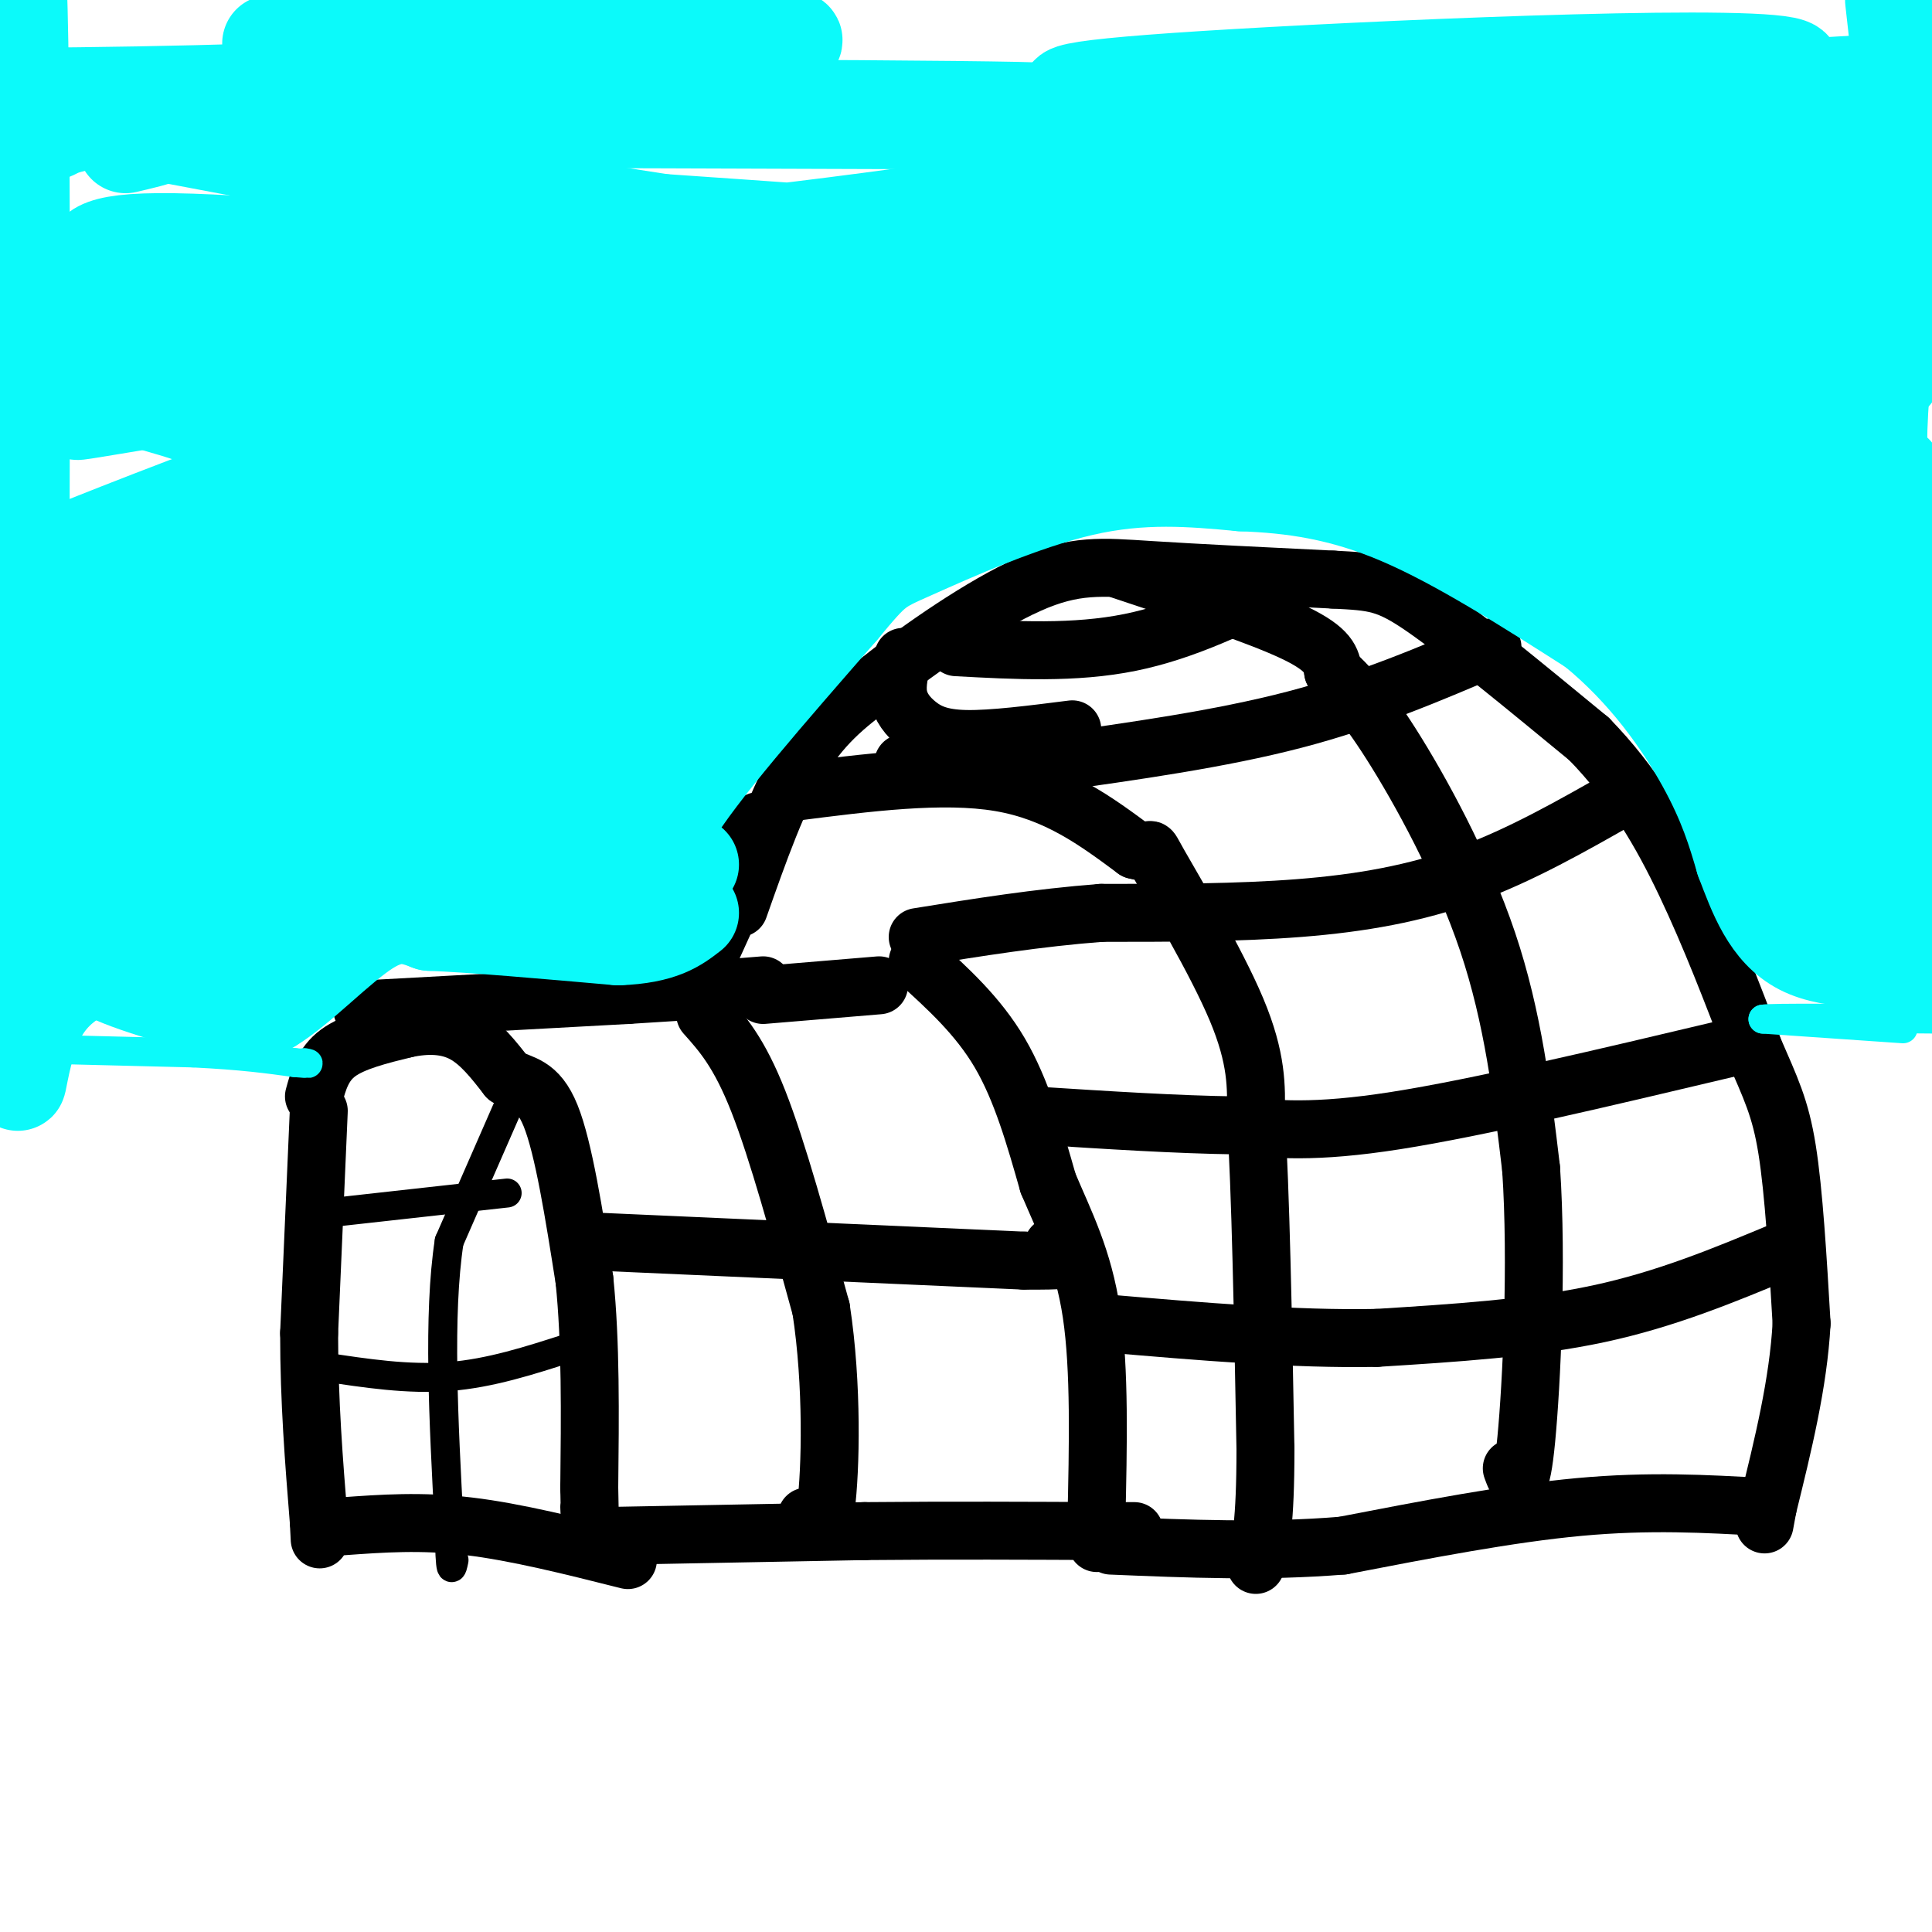 <svg viewBox='0 0 400 400' version='1.1' xmlns='http://www.w3.org/2000/svg' xmlns:xlink='http://www.w3.org/1999/xlink'><g fill='none' stroke='#000000' stroke-width='12' stroke-linecap='round' stroke-linejoin='round'><path d='M153,188c4.083,-11.583 8.167,-23.167 13,-31c4.833,-7.833 10.417,-11.917 16,-16'/><path d='M182,141c8.452,-6.798 21.583,-15.792 31,-20c9.417,-4.208 15.119,-3.631 25,-3c9.881,0.631 23.940,1.315 38,2'/><path d='M276,120c8.622,0.444 11.178,0.556 19,6c7.822,5.444 20.911,16.222 34,27'/><path d='M329,153c9.111,9.356 14.889,19.244 20,30c5.111,10.756 9.556,22.378 14,34'/><path d='M363,217c3.600,8.356 5.600,12.244 7,21c1.400,8.756 2.200,22.378 3,36'/><path d='M373,274c-0.667,12.333 -3.833,25.167 -7,38'/><path d='M366,312c-1.167,6.333 -0.583,3.167 0,0'/><path d='M365,312c-11.750,-0.667 -23.500,-1.333 -38,0c-14.500,1.333 -31.750,4.667 -49,8'/><path d='M278,320c-16.167,1.333 -32.083,0.667 -48,0'/><path d='M65,227c0.917,-3.333 1.833,-6.667 5,-9c3.167,-2.333 8.583,-3.667 14,-5'/><path d='M84,213c4.444,-0.956 8.556,-0.844 12,1c3.444,1.844 6.222,5.422 9,9'/><path d='M105,223c3.089,1.667 6.311,1.333 9,8c2.689,6.667 4.844,20.333 7,34'/><path d='M121,265c1.333,12.833 1.167,27.917 1,43'/><path d='M122,308c0.167,7.833 0.083,5.917 0,4'/><path d='M66,230c0.000,0.000 -2.000,46.000 -2,46'/><path d='M64,276c0.000,14.167 1.000,26.583 2,39'/><path d='M66,315c0.333,6.500 0.167,3.250 0,0'/><path d='M71,316c8.083,-0.583 16.167,-1.167 26,0c9.833,1.167 21.417,4.083 33,7'/><path d='M75,209c0.000,0.000 55.000,-3.000 55,-3'/><path d='M130,206c13.833,-0.833 20.917,-1.417 28,-2'/><path d='M146,202c-0.917,-5.833 -1.833,-11.667 0,-17c1.833,-5.333 6.417,-10.167 11,-15'/><path d='M154,182c0.000,0.000 -10.000,22.000 -10,22'/><path d='M158,206c0.000,0.000 24.000,-2.000 24,-2'/><path d='M126,318c0.000,0.000 53.000,-1.000 53,-1'/><path d='M179,317c17.333,-0.167 34.167,-0.083 51,0'/><path d='M230,317c8.500,0.000 4.250,0.000 0,0'/><path d='M190,199c6.250,5.667 12.500,11.333 17,19c4.500,7.667 7.250,17.333 10,27'/><path d='M217,245c3.511,8.289 7.289,15.511 9,27c1.711,11.489 1.356,27.244 1,43'/><path d='M227,315c0.167,7.333 0.083,4.167 0,1'/><path d='M164,164c15.583,-2.000 31.167,-4.000 43,-2c11.833,2.000 19.917,8.000 28,14'/><path d='M235,176c4.560,1.321 1.958,-2.375 5,3c3.042,5.375 11.726,19.821 16,30c4.274,10.179 4.137,16.089 4,22'/><path d='M260,231c1.000,15.167 1.500,42.083 2,69'/><path d='M262,300c0.000,15.500 -1.000,19.750 -2,24'/><path d='M232,118c14.333,4.750 28.667,9.500 36,13c7.333,3.500 7.667,5.750 8,8'/><path d='M276,139c2.869,2.750 6.042,5.625 12,15c5.958,9.375 14.702,25.250 20,41c5.298,15.750 7.149,31.375 9,47'/><path d='M317,242c1.311,19.489 0.089,44.711 -1,56c-1.089,11.289 -2.044,8.644 -3,6'/><path d='M369,259c-12.000,5.000 -24.000,10.000 -38,13c-14.000,3.000 -30.000,4.000 -46,5'/><path d='M285,277c-17.000,0.333 -36.500,-1.333 -56,-3'/><path d='M358,217c-26.000,6.167 -52.000,12.333 -69,15c-17.000,2.667 -25.000,1.833 -33,1'/><path d='M256,233c-12.333,-0.167 -26.667,-1.083 -41,-2'/><path d='M336,165c-10.533,6.000 -21.067,12.000 -32,16c-10.933,4.000 -22.267,6.000 -35,7c-12.733,1.000 -26.867,1.000 -41,1'/><path d='M228,189c-13.167,1.000 -25.583,3.000 -38,5'/><path d='M309,134c-12.833,5.500 -25.667,11.000 -41,15c-15.333,4.000 -33.167,6.500 -51,9'/><path d='M217,158c-13.500,1.500 -21.750,0.750 -30,0'/><path d='M187,136c-0.708,2.804 -1.417,5.607 -1,8c0.417,2.393 1.958,4.375 4,6c2.042,1.625 4.583,2.893 10,3c5.417,0.107 13.708,-0.946 22,-2'/><path d='M267,120c-10.750,5.333 -21.500,10.667 -33,13c-11.500,2.333 -23.750,1.667 -36,1'/><path d='M146,210c3.500,3.917 7.000,7.833 11,18c4.000,10.167 8.500,26.583 13,43'/><path d='M170,271c2.422,15.711 1.978,33.489 1,41c-0.978,7.511 -2.489,4.756 -4,2'/><path d='M122,257c0.000,0.000 90.000,4.000 90,4'/><path d='M212,261c16.000,0.167 11.000,-1.417 6,-3'/></g>
<g fill='none' stroke='#000000' stroke-width='6' stroke-linecap='round' stroke-linejoin='round'><path d='M105,247c0.000,0.000 -36.000,4.000 -36,4'/><path d='M118,279c-8.250,2.667 -16.500,5.333 -25,6c-8.500,0.667 -17.250,-0.667 -26,-2'/><path d='M107,225c0.000,0.000 -14.000,32.000 -14,32'/><path d='M93,257c-2.333,15.167 -1.167,37.083 0,59'/><path d='M93,316c0.167,11.000 0.583,9.000 1,7'/></g>
<g fill='none' stroke='#0BFAFA' stroke-width='6' stroke-linecap='round' stroke-linejoin='round'><path d='M0,217c0.000,0.000 40.000,1.000 40,1'/><path d='M40,218c10.167,0.500 15.583,1.250 21,2'/><path d='M61,220c3.833,0.333 2.917,0.167 2,0'/><path d='M394,213c0.000,0.000 -29.000,-2.000 -29,-2'/><path d='M365,211c1.333,-0.333 19.167,-0.167 37,0'/></g>
<g fill='none' stroke='#0BFAFA' stroke-width='20' stroke-linecap='round' stroke-linejoin='round'><path d='M4,206c0.000,0.000 -6.000,-22.000 -6,-22'/><path d='M-1,8c2.083,-19.417 4.167,-38.833 5,-6c0.833,32.833 0.417,117.917 0,203'/><path d='M4,205c-0.408,33.313 -1.429,15.094 4,5c5.429,-10.094 17.308,-12.064 27,-13c9.692,-0.936 17.198,-0.839 19,0c1.802,0.839 -2.099,2.419 -6,4'/><path d='M48,201c-8.190,-0.083 -25.667,-2.292 -27,-1c-1.333,1.292 13.476,6.083 22,8c8.524,1.917 10.762,0.958 13,0'/><path d='M56,208c5.889,-3.511 14.111,-12.289 20,-16c5.889,-3.711 9.444,-2.356 13,-1'/><path d='M89,191c8.667,0.333 23.833,1.667 39,3'/><path d='M128,194c9.000,-0.333 12.000,-2.667 15,-5'/><path d='M143,179c-4.583,-0.583 -9.167,-1.167 -4,-10c5.167,-8.833 20.083,-25.917 35,-43'/><path d='M174,126c7.119,-8.607 7.417,-8.625 15,-12c7.583,-3.375 22.452,-10.107 35,-13c12.548,-2.893 22.774,-1.946 33,-1'/><path d='M257,100c10.689,0.378 20.911,1.822 33,7c12.089,5.178 26.044,14.089 40,23'/><path d='M330,130c10.978,8.911 18.422,19.689 23,28c4.578,8.311 6.289,14.156 8,20'/><path d='M361,178c2.667,7.022 5.333,14.578 12,18c6.667,3.422 17.333,2.711 28,2'/><path d='M398,185c0.000,0.000 -1.000,-2.000 -1,-2'/><path d='M398,182c0.000,0.000 1.000,-56.000 1,-56'/><path d='M398,28c0.417,-6.417 0.833,-12.833 0,-18c-0.833,-5.167 -2.917,-9.083 -5,-13'/><path d='M392,0c1.622,14.311 3.244,28.622 2,44c-1.244,15.378 -5.356,31.822 -5,52c0.356,20.178 5.178,44.089 10,68'/><path d='M398,153c1.062,-5.952 2.124,-11.904 0,-3c-2.124,8.904 -7.435,32.665 -15,34c-7.565,1.335 -17.383,-19.756 -23,-33c-5.617,-13.244 -7.033,-18.641 -5,-18c2.033,0.641 7.517,7.321 13,14'/><path d='M368,147c5.948,10.711 14.318,30.489 19,25c4.682,-5.489 5.676,-36.245 3,-46c-2.676,-9.755 -9.021,1.491 -21,6c-11.979,4.509 -29.592,2.281 -31,2c-1.408,-0.281 13.390,1.386 21,3c7.610,1.614 8.031,3.175 11,8c2.969,4.825 8.484,12.912 14,21'/><path d='M384,166c-0.193,2.600 -7.676,-1.400 -10,-11c-2.324,-9.600 0.511,-24.800 -13,-33c-13.511,-8.200 -43.368,-9.400 -36,-9c7.368,0.400 51.962,2.400 49,0c-2.962,-2.400 -53.481,-9.200 -104,-16'/><path d='M270,97c5.156,1.067 70.044,11.733 102,16c31.956,4.267 30.978,2.133 30,0'/><path d='M393,111c-79.026,-11.975 -158.053,-23.950 -157,-26c1.053,-2.050 82.184,5.826 96,9c13.816,3.174 -39.685,1.646 -76,-2c-36.315,-3.646 -55.445,-9.410 -73,-12c-17.555,-2.590 -33.534,-2.005 -23,0c10.534,2.005 47.581,5.430 61,7c13.419,1.570 3.209,1.285 -7,1'/><path d='M214,88c-18.791,4.176 -62.269,14.116 -60,10c2.269,-4.116 50.284,-22.288 46,-13c-4.284,9.288 -60.866,46.036 -80,57c-19.134,10.964 -0.819,-3.855 12,-13c12.819,-9.145 20.144,-12.616 30,-15c9.856,-2.384 22.245,-3.681 24,-2c1.755,1.681 -7.122,6.341 -16,11'/><path d='M170,123c-12.816,11.388 -36.858,34.358 -44,35c-7.142,0.642 2.614,-21.045 7,-29c4.386,-7.955 3.401,-2.177 0,10c-3.401,12.177 -9.218,30.752 -12,34c-2.782,3.248 -2.529,-8.830 1,-17c3.529,-8.170 10.335,-12.430 14,-15c3.665,-2.570 4.190,-3.448 1,4c-3.190,7.448 -10.095,23.224 -17,39'/><path d='M120,184c-2.502,1.693 -0.256,-13.574 2,-22c2.256,-8.426 4.522,-10.011 5,-8c0.478,2.011 -0.833,7.619 -9,14c-8.167,6.381 -23.192,13.535 -30,17c-6.808,3.465 -5.401,3.241 -11,1c-5.599,-2.241 -18.206,-6.497 -26,-11c-7.794,-4.503 -10.776,-9.251 -12,-12c-1.224,-2.749 -0.691,-3.500 7,-5c7.691,-1.500 22.539,-3.750 33,-3c10.461,0.750 16.536,4.500 17,8c0.464,3.500 -4.683,6.750 -24,8c-19.317,1.250 -52.805,0.500 -65,0c-12.195,-0.500 -3.098,-0.750 6,-1'/><path d='M13,170c18.631,-1.179 62.208,-3.625 76,-3c13.792,0.625 -2.202,4.321 -23,6c-20.798,1.679 -46.399,1.339 -72,1'/><path d='M30,154c12.718,-1.454 25.436,-2.909 35,-4c9.564,-1.091 15.976,-1.820 14,2c-1.976,3.820 -12.338,12.189 -22,18c-9.662,5.811 -18.623,9.064 -28,12c-9.377,2.936 -19.169,5.556 -20,4c-0.831,-1.556 7.300,-7.286 14,-11c6.700,-3.714 11.970,-5.411 23,-6c11.030,-0.589 27.819,-0.069 35,1c7.181,1.069 4.755,2.686 -4,6c-8.755,3.314 -23.840,8.323 -33,11c-9.160,2.677 -12.397,3.021 -16,3c-3.603,-0.021 -7.574,-0.408 -6,-4c1.574,-3.592 8.693,-10.390 18,-16c9.307,-5.610 20.802,-10.031 37,-14c16.198,-3.969 37.099,-7.484 58,-11'/><path d='M135,145c-3.048,3.077 -39.669,16.268 -65,21c-25.331,4.732 -39.372,1.004 -43,-3c-3.628,-4.004 3.158,-8.286 20,-14c16.842,-5.714 43.741,-12.862 63,-18c19.259,-5.138 30.877,-8.268 17,-1c-13.877,7.268 -53.251,24.934 -80,32c-26.749,7.066 -40.875,3.533 -55,0'/><path d='M35,122c44.588,-9.337 89.175,-18.673 95,-17c5.825,1.673 -27.113,14.357 -51,19c-23.887,4.643 -38.724,1.247 -43,-1c-4.276,-2.247 2.008,-3.345 6,-5c3.992,-1.655 5.690,-3.869 37,-6c31.310,-2.131 92.231,-4.180 82,0c-10.231,4.180 -91.616,14.590 -173,25'/><path d='M4,126c4.456,-2.947 8.911,-5.895 18,-8c9.089,-2.105 22.810,-3.368 32,-5c9.190,-1.632 13.849,-3.635 8,2c-5.849,5.635 -22.204,18.906 -35,27c-12.796,8.094 -22.032,11.012 -25,10c-2.968,-1.012 0.334,-5.953 7,-14c6.666,-8.047 16.698,-19.201 28,-26c11.302,-6.799 23.875,-9.242 31,-10c7.125,-0.758 8.801,0.170 11,3c2.199,2.830 4.922,7.562 2,14c-2.922,6.438 -11.487,14.581 -20,21c-8.513,6.419 -16.972,11.112 -18,10c-1.028,-1.112 5.377,-8.030 15,-15c9.623,-6.970 22.464,-13.991 38,-20c15.536,-6.009 33.768,-11.004 52,-16'/><path d='M148,99c-5.971,3.489 -46.898,20.211 -66,27c-19.102,6.789 -16.378,3.643 -21,1c-4.622,-2.643 -16.591,-4.784 26,-12c42.591,-7.216 139.742,-19.508 144,-23c4.258,-3.492 -84.377,1.816 -131,2c-46.623,0.184 -51.233,-4.754 -60,-8c-8.767,-3.246 -21.690,-4.798 -14,-9c7.690,-4.202 35.993,-11.054 70,-13c34.007,-1.946 73.716,1.016 95,4c21.284,2.984 24.142,5.992 27,9'/><path d='M218,77c-17.184,1.833 -73.643,1.915 -120,0c-46.357,-1.915 -82.612,-5.828 -82,-5c0.612,0.828 38.092,6.397 69,9c30.908,2.603 55.244,2.239 58,1c2.756,-1.239 -16.070,-3.354 -44,3c-27.930,6.354 -64.965,21.177 -102,36'/><path d='M20,121c-0.756,2.321 -1.513,4.642 21,-4c22.513,-8.642 68.294,-28.247 77,-33c8.706,-4.753 -19.665,5.345 -37,8c-17.335,2.655 -23.636,-2.132 -29,-5c-5.364,-2.868 -9.792,-3.817 -16,-8c-6.208,-4.183 -14.198,-11.601 -17,-16c-2.802,-4.399 -0.417,-5.781 0,-8c0.417,-2.219 -1.136,-5.275 17,-5c18.136,0.275 55.960,3.882 70,6c14.040,2.118 4.297,2.748 -20,3c-24.297,0.252 -63.149,0.126 -102,0'/><path d='M6,58c28.556,-0.321 57.112,-0.642 75,0c17.888,0.642 25.109,2.248 18,4c-7.109,1.752 -28.547,3.650 -41,7c-12.453,3.350 -15.921,8.152 -27,12c-11.079,3.848 -29.768,6.741 5,1c34.768,-5.741 122.993,-20.116 171,-25c48.007,-4.884 55.796,-0.278 36,3c-19.796,3.278 -67.176,5.229 -66,8c1.176,2.771 50.907,6.363 87,8c36.093,1.637 58.546,1.318 81,1'/><path d='M345,77c17.109,0.083 19.383,-0.210 5,0c-14.383,0.210 -45.422,0.922 -74,0c-28.578,-0.922 -54.694,-3.479 -28,-5c26.694,-1.521 106.198,-2.006 133,1c26.802,3.006 0.901,9.503 -25,16'/><path d='M356,89c-4.747,3.448 -4.115,4.068 -6,5c-1.885,0.932 -6.287,2.177 4,3c10.287,0.823 35.261,1.224 38,1c2.739,-0.224 -16.758,-1.073 -28,-3c-11.242,-1.927 -14.228,-4.931 -17,-8c-2.772,-3.069 -5.331,-6.204 -5,-10c0.331,-3.796 3.553,-8.255 18,-13c14.447,-4.745 40.120,-9.778 33,-10c-7.120,-0.222 -47.034,4.365 -70,6c-22.966,1.635 -28.983,0.317 -35,-1'/><path d='M288,59c2.156,-2.422 25.044,-7.978 47,-11c21.956,-3.022 42.978,-3.511 64,-4'/><path d='M382,51c-23.781,3.813 -47.563,7.627 -71,10c-23.437,2.373 -46.530,3.306 -73,2c-26.470,-1.306 -56.319,-4.852 -53,-8c3.319,-3.148 39.805,-5.900 83,-7c43.195,-1.100 93.097,-0.550 143,0'/><path d='M393,48c-33.982,1.476 -67.964,2.952 -100,0c-32.036,-2.952 -62.125,-10.333 -70,-15c-7.875,-4.667 6.464,-6.619 40,-7c33.536,-0.381 86.268,0.810 139,2'/><path d='M398,28c3.976,2.000 7.952,4.000 -35,6c-42.952,2.000 -132.833,4.000 -151,2c-18.167,-2.000 35.381,-8.000 80,-12c44.619,-4.000 80.310,-6.000 116,-8'/><path d='M384,18c-32.300,2.239 -64.600,4.479 -93,5c-28.400,0.521 -52.899,-0.675 -64,-2c-11.101,-1.325 -8.802,-2.779 29,-5c37.802,-2.221 111.108,-5.207 115,-2c3.892,3.207 -61.631,12.609 -111,20c-49.369,7.391 -82.585,12.770 -126,17c-43.415,4.230 -97.029,7.309 -113,7c-15.971,-0.309 5.700,-4.006 54,-5c48.300,-0.994 123.229,0.716 138,0c14.771,-0.716 -30.614,-3.858 -76,-7'/><path d='M137,46c-38.333,-5.833 -96.167,-16.917 -154,-28'/><path d='M56,9c51.400,-1.356 102.800,-2.711 108,-1c5.200,1.711 -35.800,6.489 -72,9c-36.200,2.511 -67.600,2.756 -99,3'/><path d='M12,21c111.311,1.822 222.622,3.644 210,4c-12.622,0.356 -149.179,-0.753 -202,0c-52.821,0.753 -21.908,3.369 -13,3c8.908,-0.369 -4.190,-3.723 46,-5c50.190,-1.277 163.670,-0.476 162,0c-1.670,0.476 -118.488,0.628 -166,1c-47.512,0.372 -25.718,0.963 -18,2c7.718,1.037 1.359,2.518 -5,4'/></g>
</svg>